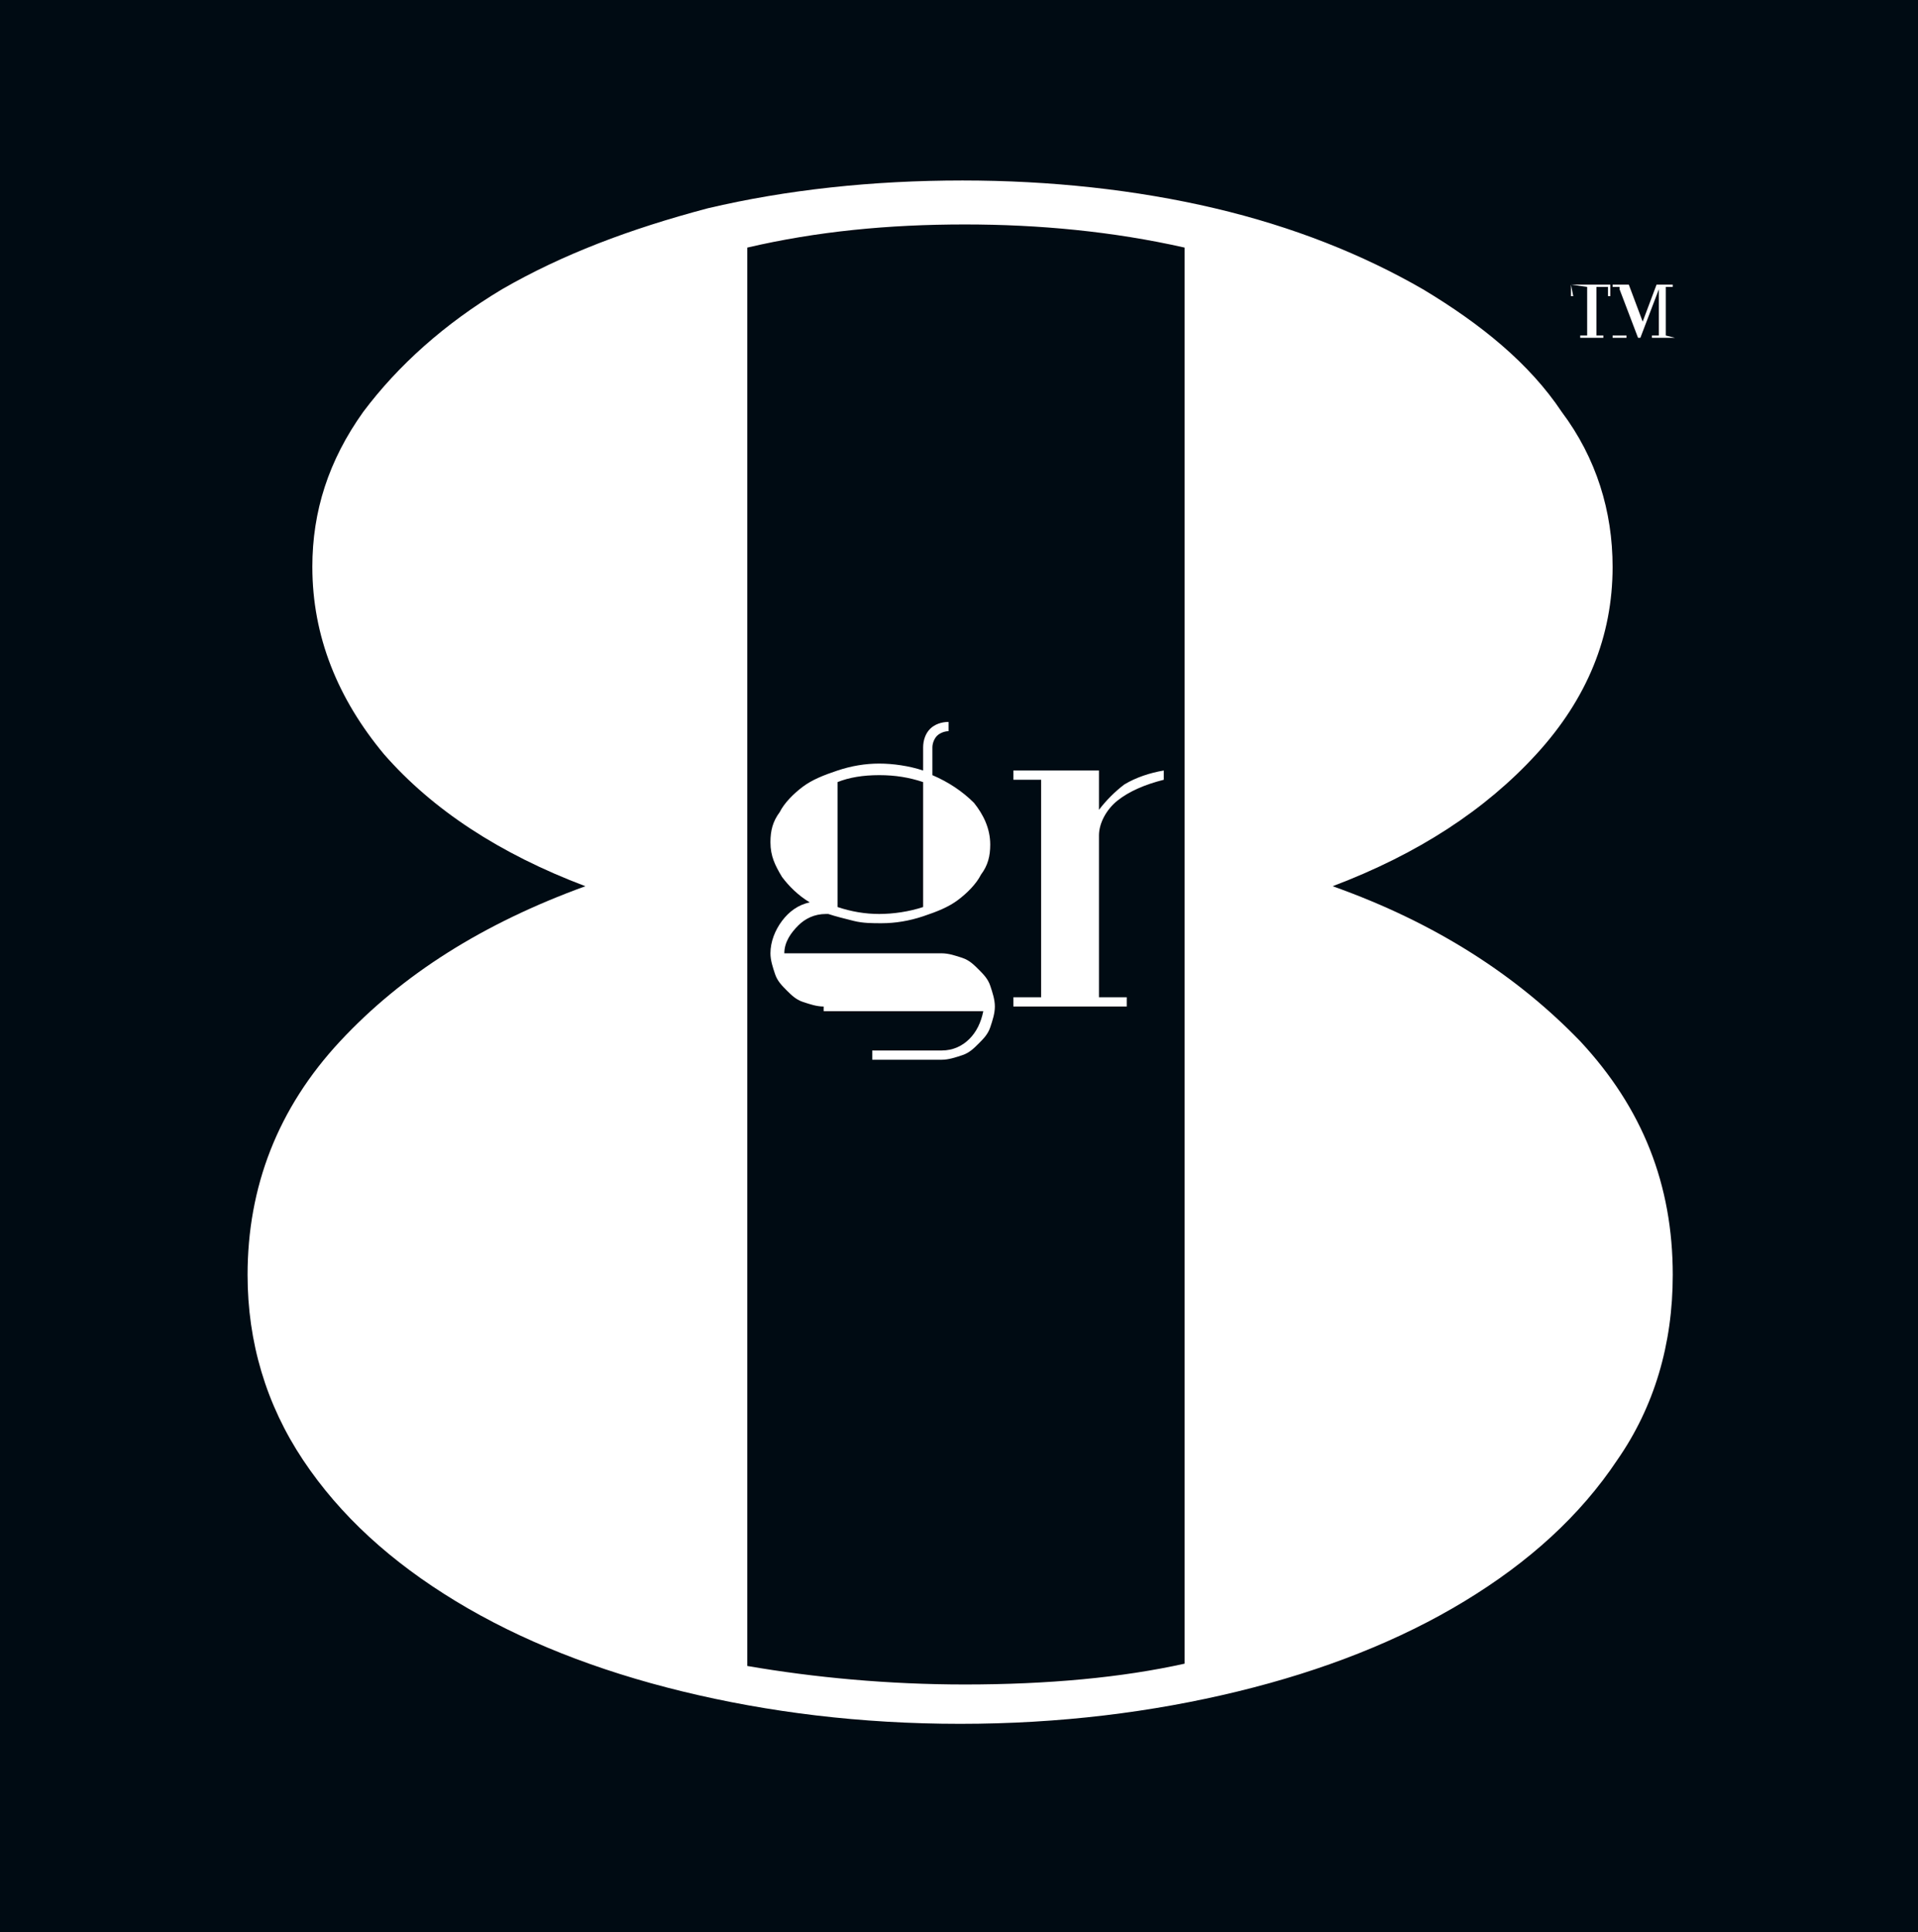<?xml version="1.0" encoding="UTF-8"?> <svg xmlns="http://www.w3.org/2000/svg" id="Layer_1" viewBox="0 0 82.9 83.5"><style>.st1{fill:#fff}</style><path fill="#000b13" d="M0 0h82.9v83.5H0z"></path><path class="st1" d="M13.5 24.5c0-2.4.7-4.6 2.2-6.7 1.5-2 3.5-3.8 6-5.3 2.6-1.5 5.5-2.6 8.9-3.5 3.4-.8 7.1-1.2 11-1.2 3.8 0 7.5.4 10.9 1.2 3.4.8 6.4 2 9 3.5 2.5 1.5 4.6 3.2 6 5.3 1.5 2 2.2 4.3 2.2 6.7 0 3-1.1 5.7-3.3 8.1-2.2 2.4-5.1 4.3-8.8 5.7 4.5 1.6 8 3.9 10.7 6.7 2.7 2.9 4 6.2 4 10.1 0 3-.8 5.7-2.4 8-1.6 2.4-3.8 4.4-6.6 6.1-2.8 1.7-6.1 3-9.8 3.9-3.7.9-7.7 1.4-12 1.4s-8.3-.5-12-1.4c-3.7-.9-7-2.2-9.8-3.9-2.8-1.7-5-3.7-6.6-6.1-1.6-2.4-2.4-5.1-2.4-8 0-3.8 1.3-7.2 4-10.1 2.7-2.9 6.2-5.1 10.6-6.7-3.7-1.4-6.6-3.3-8.7-5.7-2-2.4-3.1-5.1-3.1-8.1zm28.2 48.3c3.6 0 6.8-.3 9.5-.9V10.7c-3.1-.7-6.3-1-9.5-1-3.3 0-6.4.3-9.4 1V72c2.9.5 6.1.8 9.4.8z"></path><path class="st1" d="M35.6 43.5c-.3 0-.6-.1-.9-.2-.3-.1-.5-.3-.7-.5-.2-.2-.4-.4-.5-.7-.1-.3-.2-.6-.2-.9 0-.5.2-1 .5-1.4.3-.4.7-.7 1.2-.8-.5-.3-.9-.7-1.2-1.1-.3-.5-.5-.9-.5-1.5 0-.5.1-.9.4-1.3.2-.4.6-.8 1-1.1.4-.3.9-.5 1.5-.7.6-.2 1.2-.3 1.8-.3.6 0 1.3.1 1.9.3v-1c0-.3.1-.6.3-.8.2-.2.5-.3.8-.3v.4c-.2 0-.4.1-.5.2-.1.1-.2.3-.2.5v1.2c.7.3 1.3.7 1.8 1.2.4.5.7 1.1.7 1.8 0 .5-.1.9-.4 1.3-.2.4-.6.8-1 1.1-.4.3-.9.5-1.5.7-.6.2-1.2.3-1.8.3-.4 0-.8 0-1.2-.1-.4-.1-.8-.2-1.1-.3h-.1c-.5 0-.9.2-1.2.5-.3.3-.6.7-.6 1.2h6.8c.3 0 .6.1.9.2.3.1.5.3.7.5.2.2.4.4.5.7.1.3.2.6.2.9 0 .3-.1.6-.2.9-.1.3-.3.5-.5.7-.2.2-.4.4-.7.5-.3.1-.6.2-.9.2h-3v-.4h3c.5 0 .9-.2 1.2-.5.3-.3.5-.7.6-1.2h-6.9zm2.4-10c-.7 0-1.3.1-1.8.3v5.4c.6.2 1.2.3 1.8.3.6 0 1.3-.1 1.9-.3v-5.4c-.6-.2-1.2-.3-1.9-.3zm5.8 9.6H45v-9.4h-1.2v-.4h3.7V35c.3-.4.7-.8 1.1-1.1.5-.3 1.1-.5 1.7-.6v.4c-.8.2-1.5.5-2 .9s-.8 1-.8 1.5v7h1.2v.4h-4.9v-.4zm24.1-30.8h1.7v.5h-.1v-.4H69v2.1h.3v.1h-1v-.1h.3v-2.1l-.7-.1.1.5h-.1v-.5zm4.5 2.3h-1v-.1h.3v-2l-.8 2.1h-.1l-.8-2.1v2h.3v.1h-.6v-.1h.3v-2.1h-.3v-.1h.7l.6 1.6.6-1.6h.7v.1H72v2.1l.4.1z"></path></svg> 